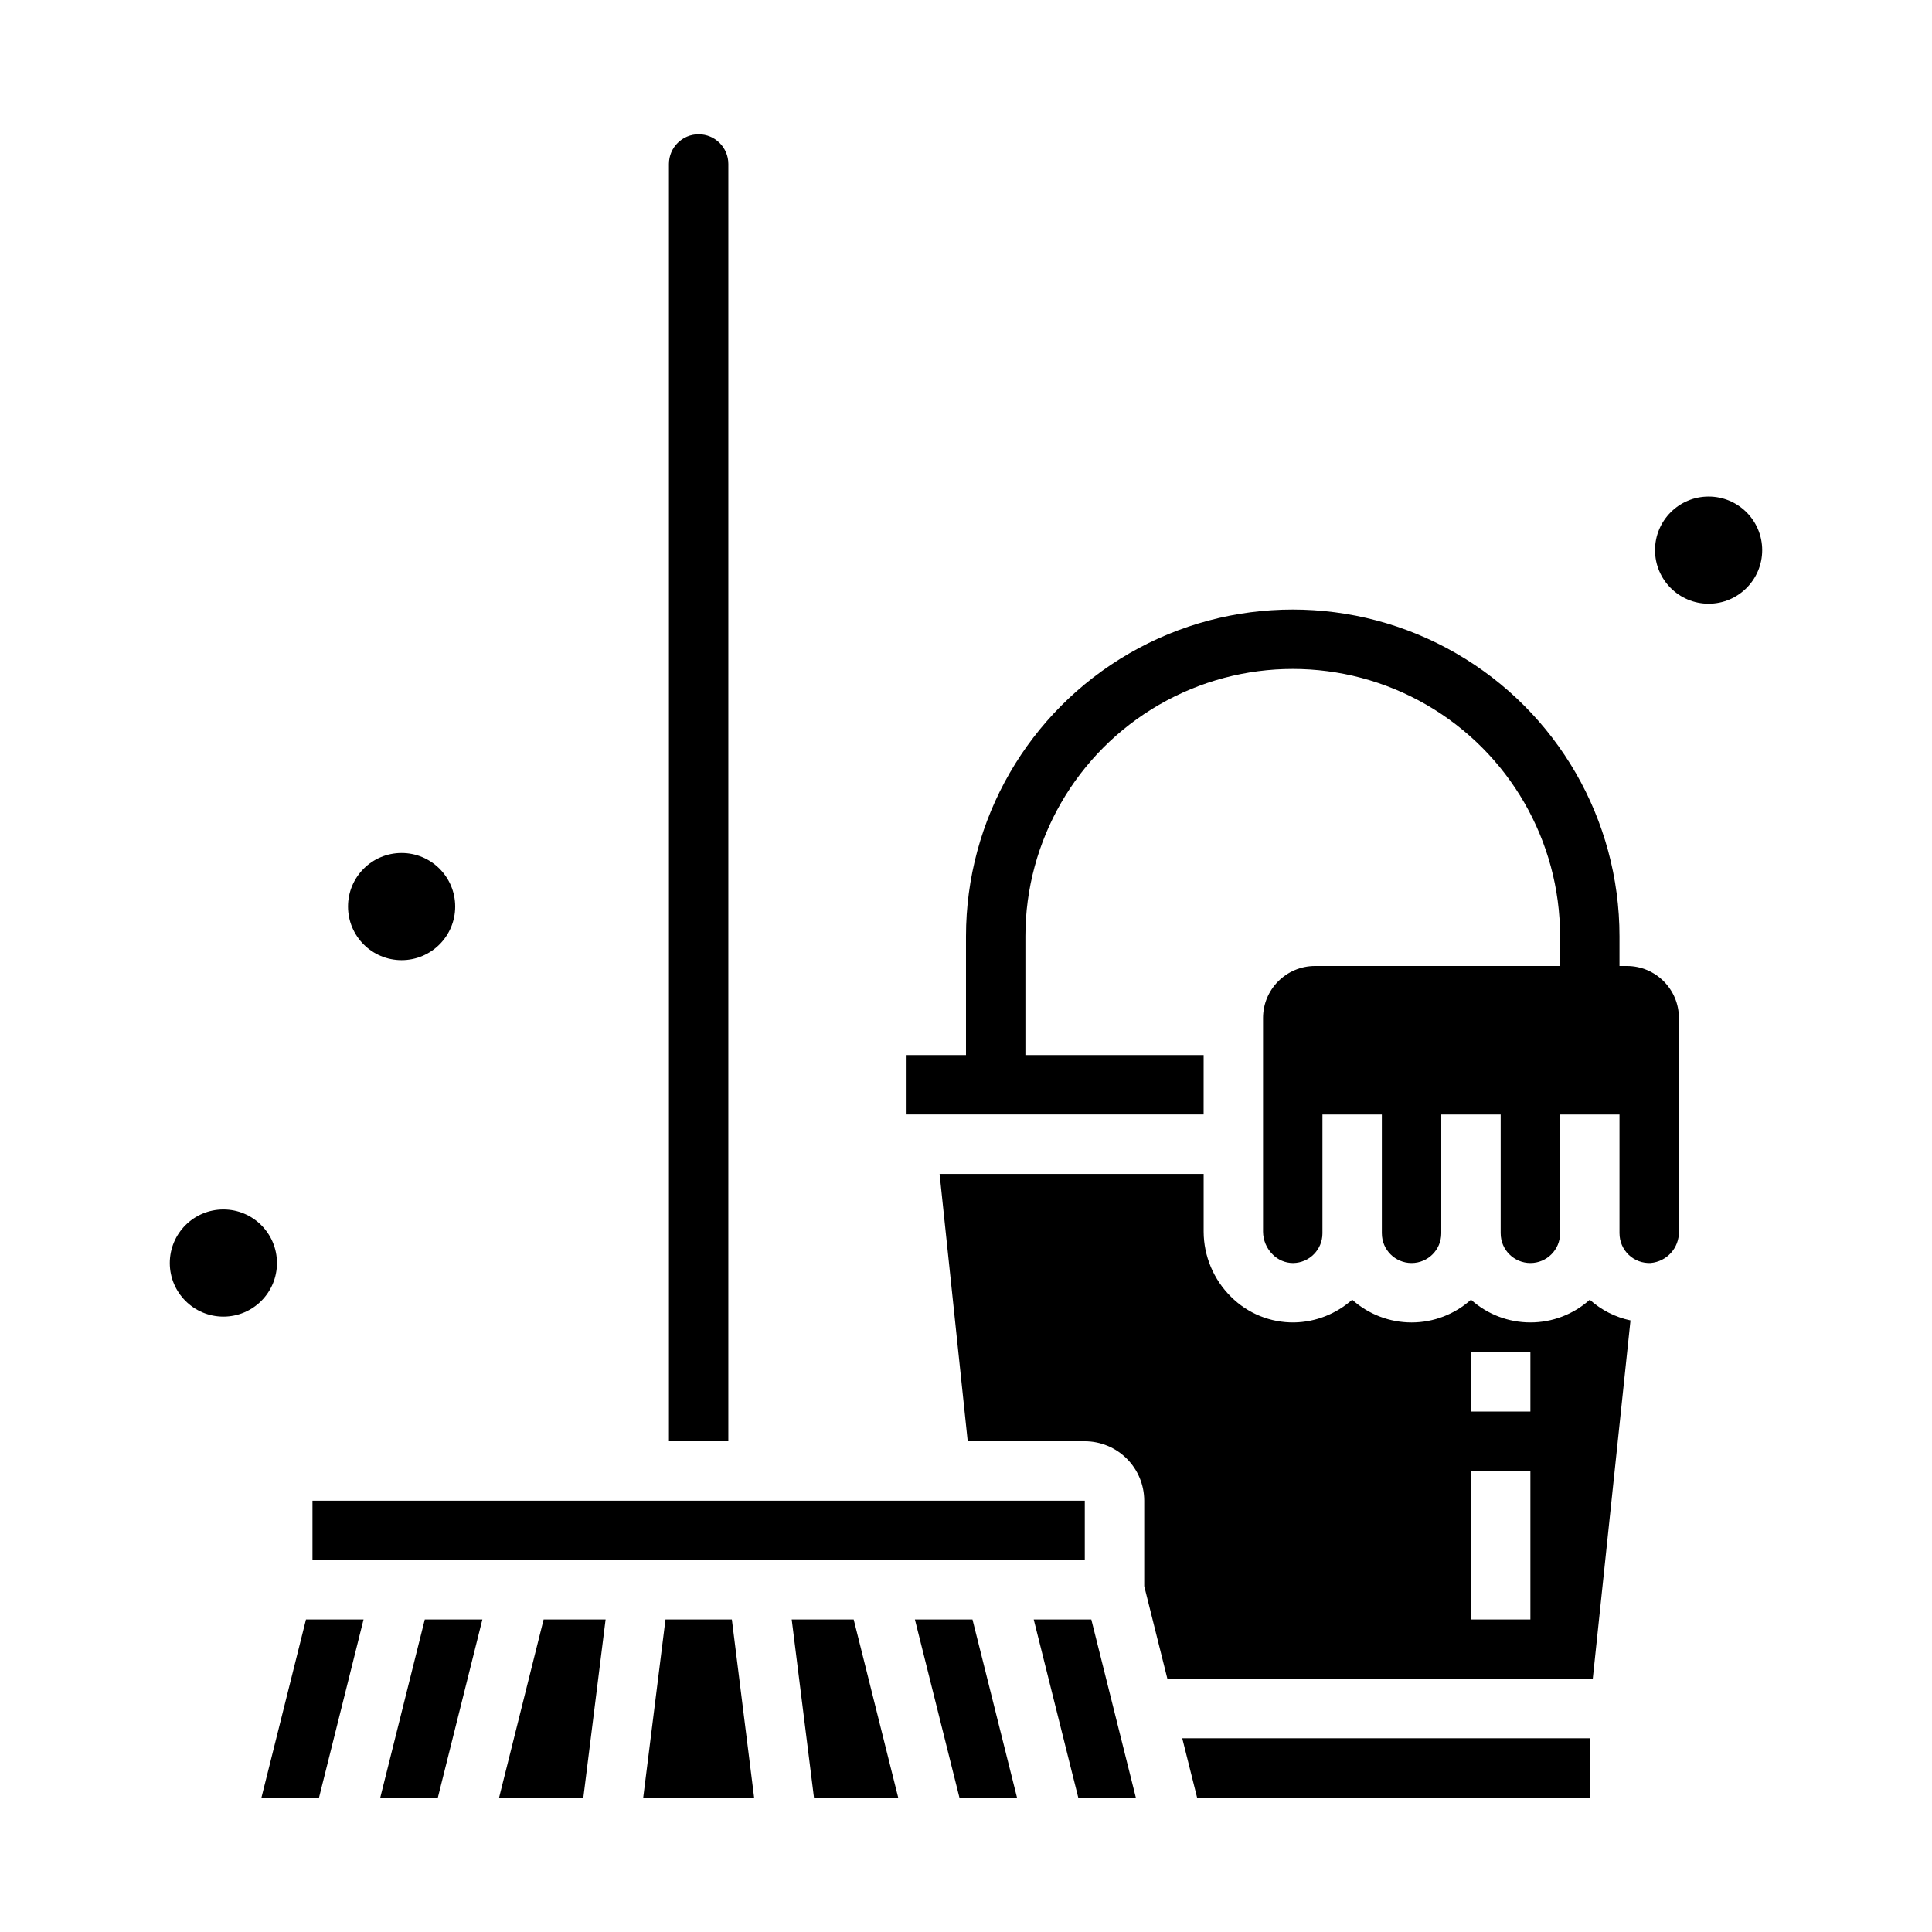 <?xml version="1.0" encoding="UTF-8"?>
<!-- Uploaded to: ICON Repo, www.iconrepo.com, Generator: ICON Repo Mixer Tools -->
<svg fill="#000000" width="800px" height="800px" version="1.1" viewBox="144 144 512 512" xmlns="http://www.w3.org/2000/svg">
 <g>
  <path d="m244.77 620.41h15.258l11.809-47.23h-15.262z"/>
  <path d="m213.28 620.41h15.258l11.809-47.23h-15.258z"/>
  <path d="m320.36 573.18-5.902 47.23h29.395l-5.902-47.23z"/>
  <path d="m276.26 620.41h22.328l5.902-47.23h-16.426z"/>
  <path d="m337.02 187.45c0-4.348-3.527-7.871-7.875-7.871-4.348 0-7.871 3.523-7.871 7.871v338.5h15.742z"/>
  <path d="m353.81 573.18 5.902 47.23h22.328l-11.805-47.23z"/>
  <path d="m226.81 541.7h204.67v15.742h-204.67z"/>
  <path d="m575.15 400h-1.969v-7.875c0-30.934-16.504-59.52-43.297-74.988s-59.801-15.469-86.594 0c-26.789 15.469-43.293 44.055-43.293 74.988v31.488h-15.746v15.742h78.719l0.004-15.742h-47.234v-31.488c0-25.309 13.504-48.699 35.426-61.355 21.918-12.656 48.926-12.656 70.848 0 21.918 12.656 35.422 36.047 35.422 61.355v7.871l-64.941 0.004c-7.606 0.008-13.77 6.168-13.777 13.773v56.641c0.016 2.273 0.938 4.445 2.559 6.039 1.406 1.43 3.32 2.246 5.324 2.266h0.109c4.301-0.062 7.758-3.57 7.75-7.871v-31.488h15.742v31.488h0.004c0 4.348 3.523 7.871 7.871 7.871s7.871-3.523 7.871-7.871v-31.488h15.742v31.488h0.004c0 4.348 3.523 7.871 7.871 7.871s7.871-3.523 7.871-7.871v-31.488h15.742v31.488h0.004c0 2.156 0.883 4.219 2.445 5.703s3.668 2.266 5.82 2.156c4.285-0.375 7.555-4 7.477-8.305v-56.629c-0.008-7.606-6.168-13.766-13.773-13.773z"/>
  <path d="m549.57 494.46c-5.812 0.008-11.422-2.141-15.742-6.027-4.328 3.883-9.934 6.031-15.746 6.031s-11.418-2.148-15.742-6.031c-4.242 3.789-9.699 5.93-15.383 6.027-6.262 0.086-12.289-2.363-16.719-6.789-4.621-4.559-7.234-10.77-7.258-17.258v-15.312h-69.977l7.453 70.848h31.035c4.172 0.008 8.176 1.668 11.125 4.617 2.953 2.953 4.613 6.953 4.617 11.129v22.648l6.144 24.582h112.72l10-95c-4.016-0.848-7.738-2.738-10.793-5.484-4.32 3.883-9.93 6.027-15.738 6.019zm0 78.719-15.742 0.004v-39.359h15.742zm0-55.105-15.742 0.004v-15.742h15.742z"/>
  <path d="m461.25 620.41h104.06v-15.742h-108z"/>
  <path d="m417.95 573.18 11.809 47.23h15.258l-11.809-47.23z"/>
  <path d="m386.46 573.18 11.809 47.23h15.258l-11.809-47.23z"/>
  <path d="m264.63 384.25c0 7.844-6.359 14.203-14.203 14.203s-14.199-6.359-14.199-14.203 6.356-14.199 14.199-14.199 14.203 6.356 14.203 14.199"/>
  <path d="m611 289.79c0 7.844-6.359 14.203-14.199 14.203-7.844 0-14.203-6.359-14.203-14.203s6.359-14.199 14.203-14.199c7.84 0 14.199 6.356 14.199 14.199"/>
  <path d="m217.4 478.72c0 7.844-6.359 14.199-14.199 14.199-7.844 0-14.203-6.356-14.203-14.199s6.359-14.199 14.203-14.199c7.84 0 14.199 6.356 14.199 14.199"/>
 </g>
</svg>